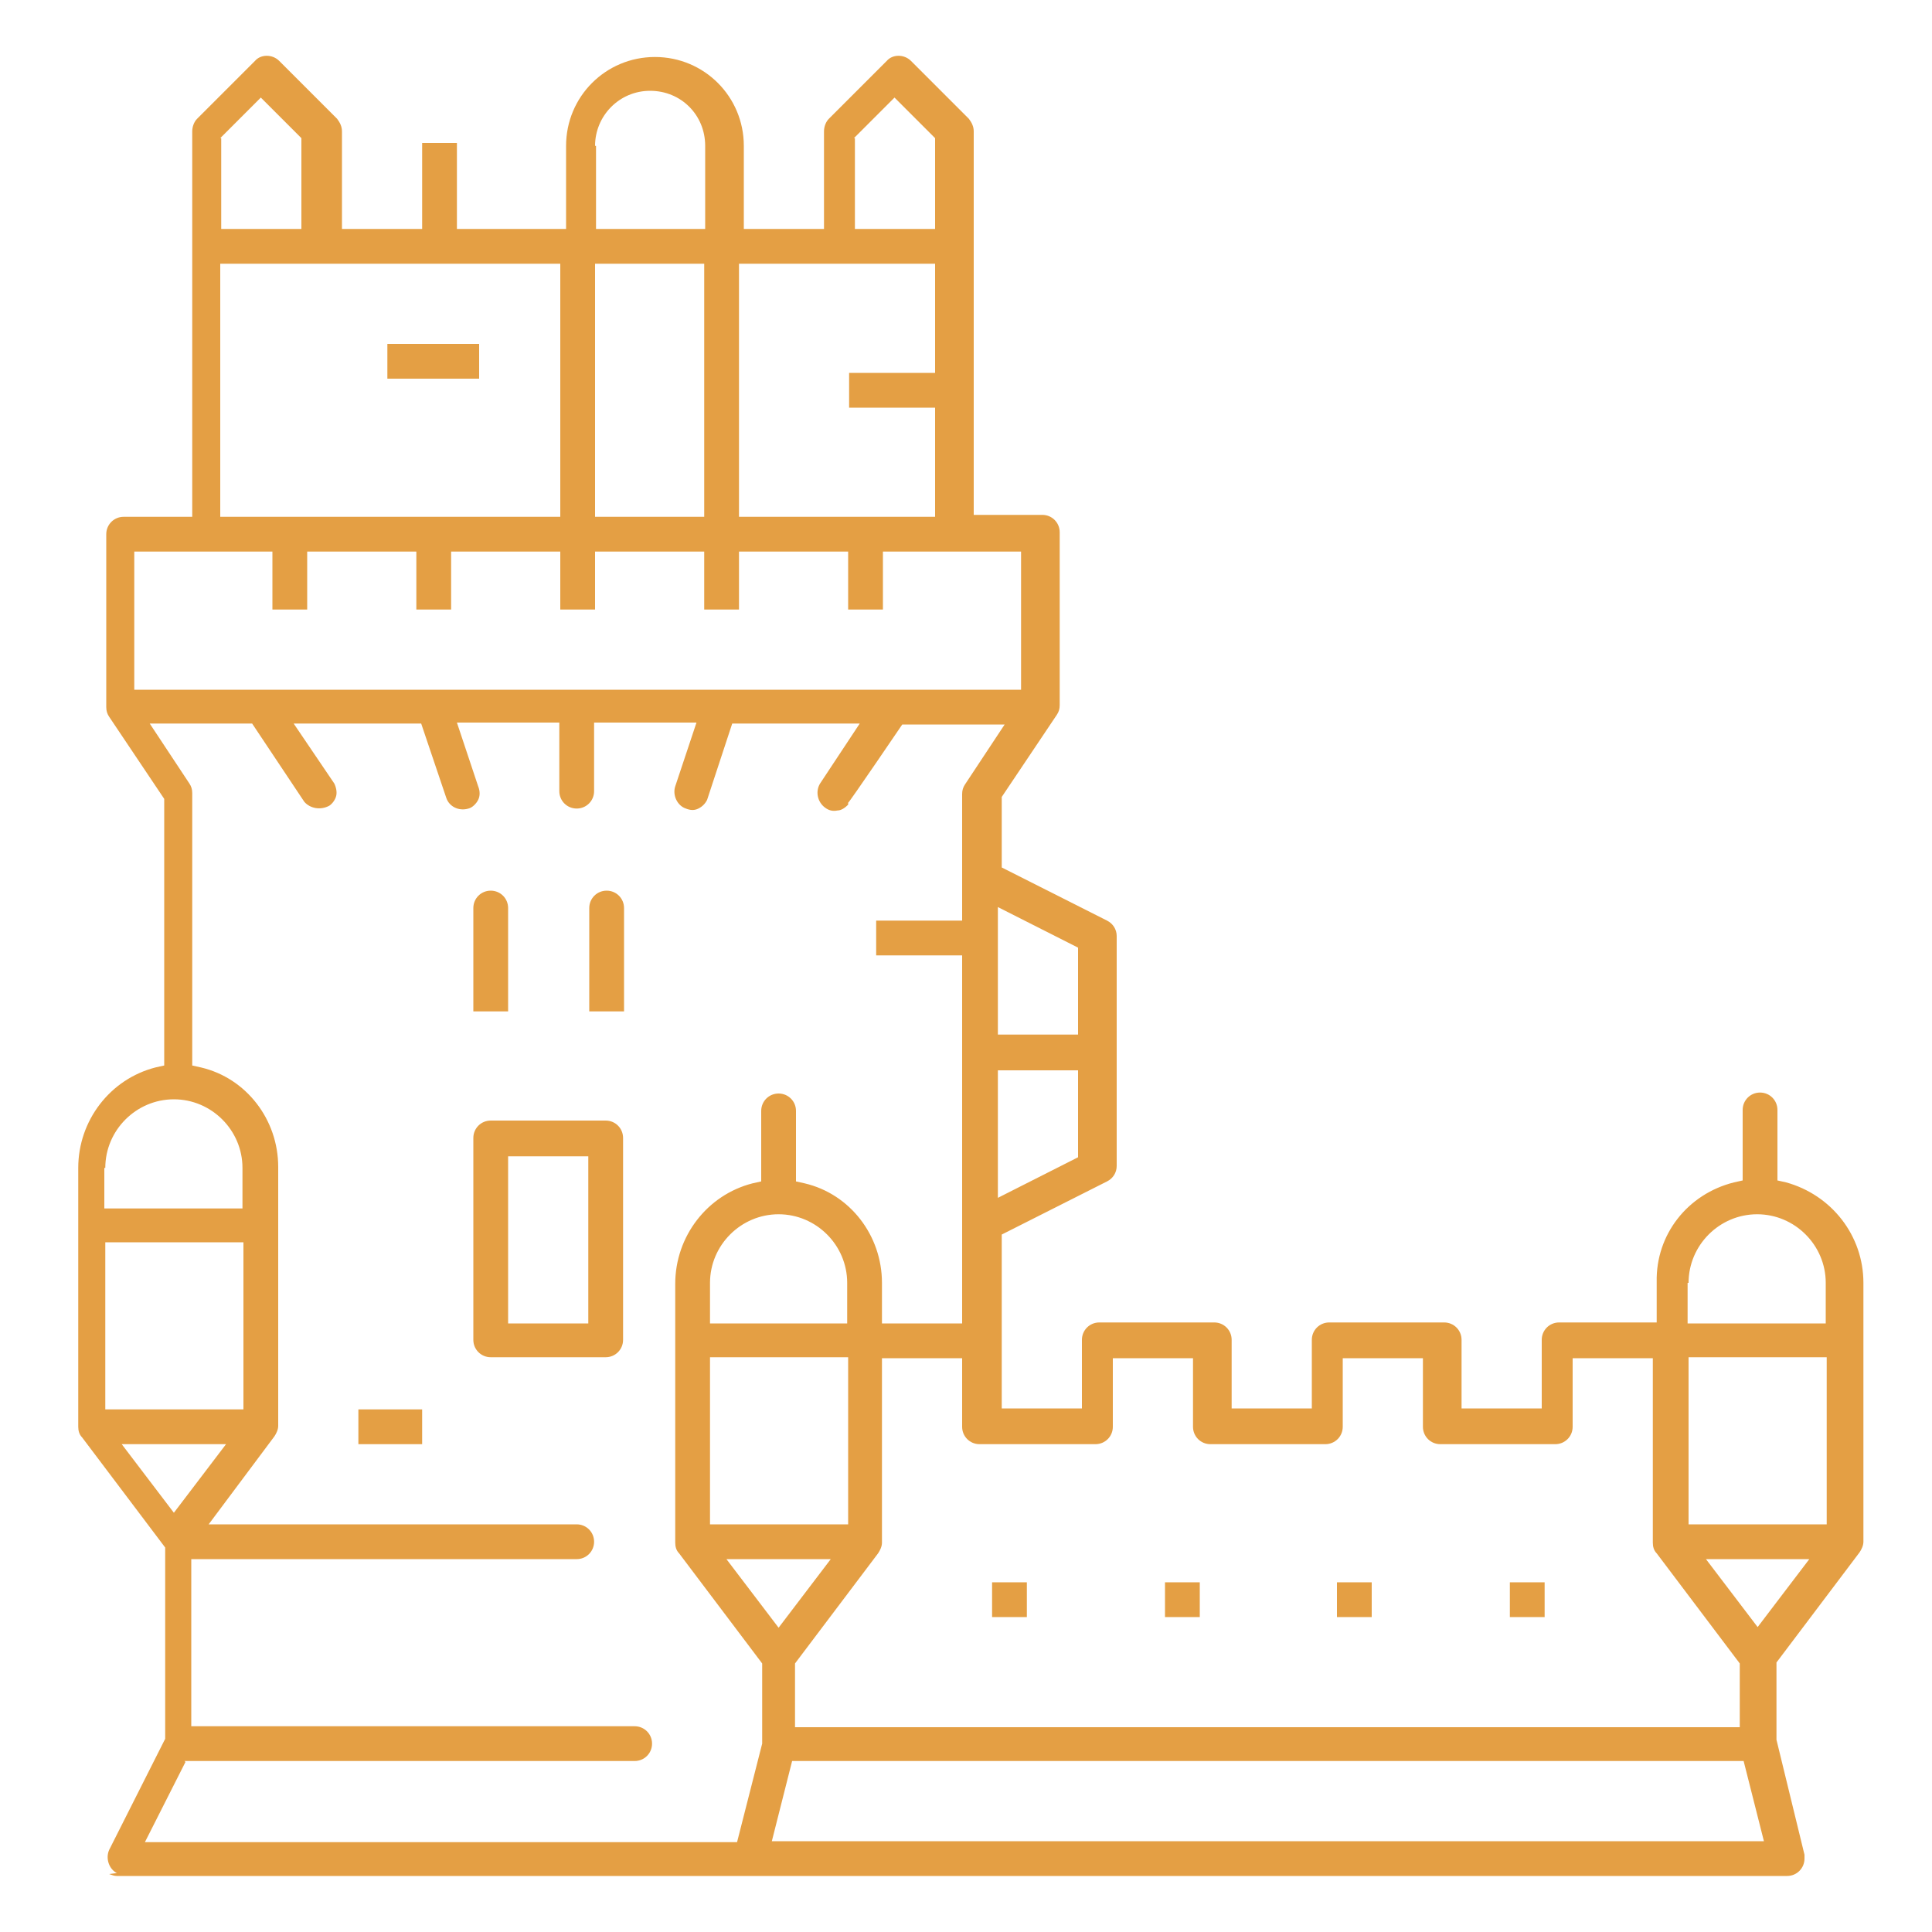<?xml version="1.0" encoding="UTF-8"?>
<svg id="Layer_1" data-name="Layer 1" xmlns="http://www.w3.org/2000/svg" version="1.1" viewBox="0 0 200 200">
  <defs>
    <style>
      .cls-1 {
        fill: #e49f44;
        stroke-width: 0px;
      }
    </style>
  </defs>
  <rect class="cls-1" x="156.3" y="163.8" width="3.6" height="3.6"/>
  <rect class="cls-1" x="102.7" y="163.8" width="3.6" height="3.6"/>
  <rect class="cls-1" x="40.1" y="35.6" width="9.5" height="3.6"/>
  <rect class="cls-1" x="138.4" y="163.8" width="3.6" height="3.6"/>
  <rect class="cls-1" x="120.6" y="163.8" width="3.6" height="3.6"/>
  <rect class="cls-1" x="37.1" y="145.9" width="6.6" height="3.6"/>
  <path class="cls-1" d="M61,94v10.7h3.6v-10.7c0-1-.8-1.8-1.8-1.8s-1.8.8-1.8,1.8Z"/>
  <path class="cls-1" d="M50.8,92.2c-1,0-1.8.8-1.8,1.8v10.7h3.6v-10.7c0-1-.8-1.8-1.8-1.8Z"/>
  <path class="cls-1" d="M11.3,194c.3.1.5.2.8.2h172.9c1,0,1.8-.8,1.8-1.8s0-.3,0-.4l-2.9-11.9v-8l8.6-11.4c.2-.3.4-.7.4-1.1v-26.8c0-4.9-3.3-9.1-8-10.4l-.9-.2v-7.3c0-1-.8-1.8-1.8-1.8s-1.8.8-1.8,1.8v7.3l-.9.2c-4.8,1.2-8.1,5.4-8,10.3v4.2h-10.1c-1,0-1.8.8-1.8,1.8v7.1h-8.3v-7.1c0-1-.8-1.8-1.8-1.8h-11.9c-1,0-1.8.8-1.8,1.8v7.1h-8.3v-7.1c0-1-.8-1.8-1.8-1.8h-11.9c-1,0-1.8.8-1.8,1.8v7.1h-8.3v-18l10.9-5.5c.6-.3,1-.9,1-1.6v-23.8c0-.7-.4-1.3-1-1.6l-10.9-5.5v-7.3l5.7-8.5c.2-.3.3-.6.3-1v-17.9c0-1-.8-1.8-1.8-1.8h-7.1V13.6c0-.5-.2-.9-.5-1.3l-6-6c-.7-.7-1.9-.7-2.5,0l-6,6c-.3.3-.5.8-.5,1.3v10.1h-8.3v-8.6c0-5.1-4.1-9.2-9.2-9.2s-9.2,4.1-9.2,9.2v8.6h-11.3v-8.9h-3.6v8.9h-8.3v-10.1c0-.5-.2-.9-.5-1.3l-6-6c-.7-.7-1.9-.7-2.5,0l-6,6c-.3.3-.5.8-.5,1.3v39.9h-7.1c-1,0-1.8.8-1.8,1.8v17.9c0,.4.1.7.3,1l5.7,8.5v27.6l-.9.2c-4.7,1.2-8,5.5-8,10.4v26.8c0,.4.1.8.4,1.1l8.6,11.4v19.8l-5.8,11.5c-.4.9,0,2,.8,2.4ZM79.9,190.6l2.1-8.3h98.5l2.1,8.3h-102.7ZM87.8,140.5v17.3h-14.3v-17.3h14.3ZM73.5,137v-4.2c0-3.9,3.2-7.1,7.1-7.1s7.1,3.2,7.1,7.1v4.2h-14.3ZM86,161.4l-5.4,7.1-5.4-7.1h10.7ZM182,168.5l-5.4-7.1h10.7l-5.4,7.1ZM174.8,132.8c0-3.9,3.2-7.1,7.1-7.1s7.1,3.2,7.1,7.1v4.2h-14.3v-4.2ZM174.8,140.5h14.3v17.3h-14.3v-17.3ZM113.4,149.5c1,0,1.8-.8,1.8-1.8v-7.1h8.3v7.1c0,1,.8,1.8,1.8,1.8h11.9c1,0,1.8-.8,1.8-1.8v-7.1h8.3v7.1c0,1,.8,1.8,1.8,1.8h11.9c1,0,1.8-.8,1.8-1.8v-7.1h8.3v19.1c0,.4.1.8.4,1.1l8.6,11.4v6.6h-97.8v-6.6l8.6-11.4c.2-.3.4-.7.4-1.1v-19.1h8.3v7.1c0,1,.8,1.8,1.8,1.8h11.9ZM111.6,119.8l-8.3,4.2v-13.2h8.3v9ZM111.6,98.1v9h-8.3v-13.2l8.3,4.2ZM88.4,14.3l4.2-4.2,4.2,4.2v9.4h-8.3v-9.4ZM76.5,27.3h20.3v11.3h-8.9v3.6h8.9v11.3h-20.3v-26.2ZM61.6,15.1c0-3.1,2.5-5.7,5.7-5.7s5.7,2.5,5.7,5.7v8.6h-11.3v-8.6ZM61.6,27.3h11.3v26.2h-11.3v-26.2ZM22.8,14.3l4.2-4.2,4.2,4.2v9.4h-8.3v-9.4ZM22.8,27.3h35.2v26.2H22.8v-26.2ZM13.9,57.1h14.3v6h3.6v-6h11.3v6h3.6v-6h11.3v6h3.6v-6h11.3v6h3.6v-6h11.3v6h3.6v-6h14.3v14.3H13.9v-14.3ZM10.9,120.9c0-3.9,3.2-7.1,7.1-7.1s7.1,3.2,7.1,7.1v4.2h-14.3v-4.2ZM10.9,128.6h14.3v17.3h-14.3v-17.3ZM12.7,149.5h10.7l-5.4,7.1-5.4-7.1ZM19.1,182.3h46.6c1,0,1.8-.8,1.8-1.8s-.8-1.8-1.8-1.8H19.8v-17.3h39.9c1,0,1.8-.8,1.8-1.8s-.8-1.8-1.8-1.8H21.6l6.8-9.1c.2-.3.4-.7.4-1.1v-26.8c0-4.9-3.3-9.2-8-10.3l-.9-.2v-28.2c0-.4-.1-.7-.3-1l-4.1-6.2h10.6l5.4,8.1c.6.7,1.7.9,2.6.4.3-.2.6-.6.7-1s0-.9-.2-1.3l-4.2-6.2h13.2l2.6,7.7c.3.9,1.3,1.4,2.3,1.1.4-.1.8-.5,1-.9.2-.4.2-.9,0-1.4l-2.2-6.6h10.6v7.1c0,1,.8,1.8,1.8,1.8s1.8-.8,1.8-1.8v-7.1h10.6l-2.2,6.6c-.3.9.2,2,1.1,2.3.5.2.9.2,1.3,0,.4-.2.7-.5.9-.9l2.6-7.9h13.2l-4.1,6.2c-.5.8-.3,1.9.5,2.5.4.3.8.4,1.3.3.4,0,.8-.3,1.1-.6v-.2c.1,0,5.6-8.1,5.6-8.1h10.6l-4.1,6.2c-.2.3-.3.6-.3,1v13.1h-8.9v3.6h8.9v38.1h-8.3v-4.2c0-4.9-3.3-9.2-8-10.3l-.9-.2v-7.3c0-1-.8-1.8-1.8-1.8s-1.8.8-1.8,1.8v7.3l-.9.2c-4.7,1.2-8,5.5-8,10.4v26.8c0,.4.1.8.4,1.1l8.6,11.4v8.3s-2.6,10.2-2.6,10.2H15l4.2-8.3Z"/>
  <path class="cls-1" d="M62.7,140.5c1,0,1.8-.8,1.8-1.8v-20.9c0-1-.8-1.8-1.8-1.8h-11.9c-1,0-1.8.8-1.8,1.8v20.9c0,1,.8,1.8,1.8,1.8h11.9ZM52.6,119.7h8.3v17.3h-8.3v-17.3Z"/>
</svg>